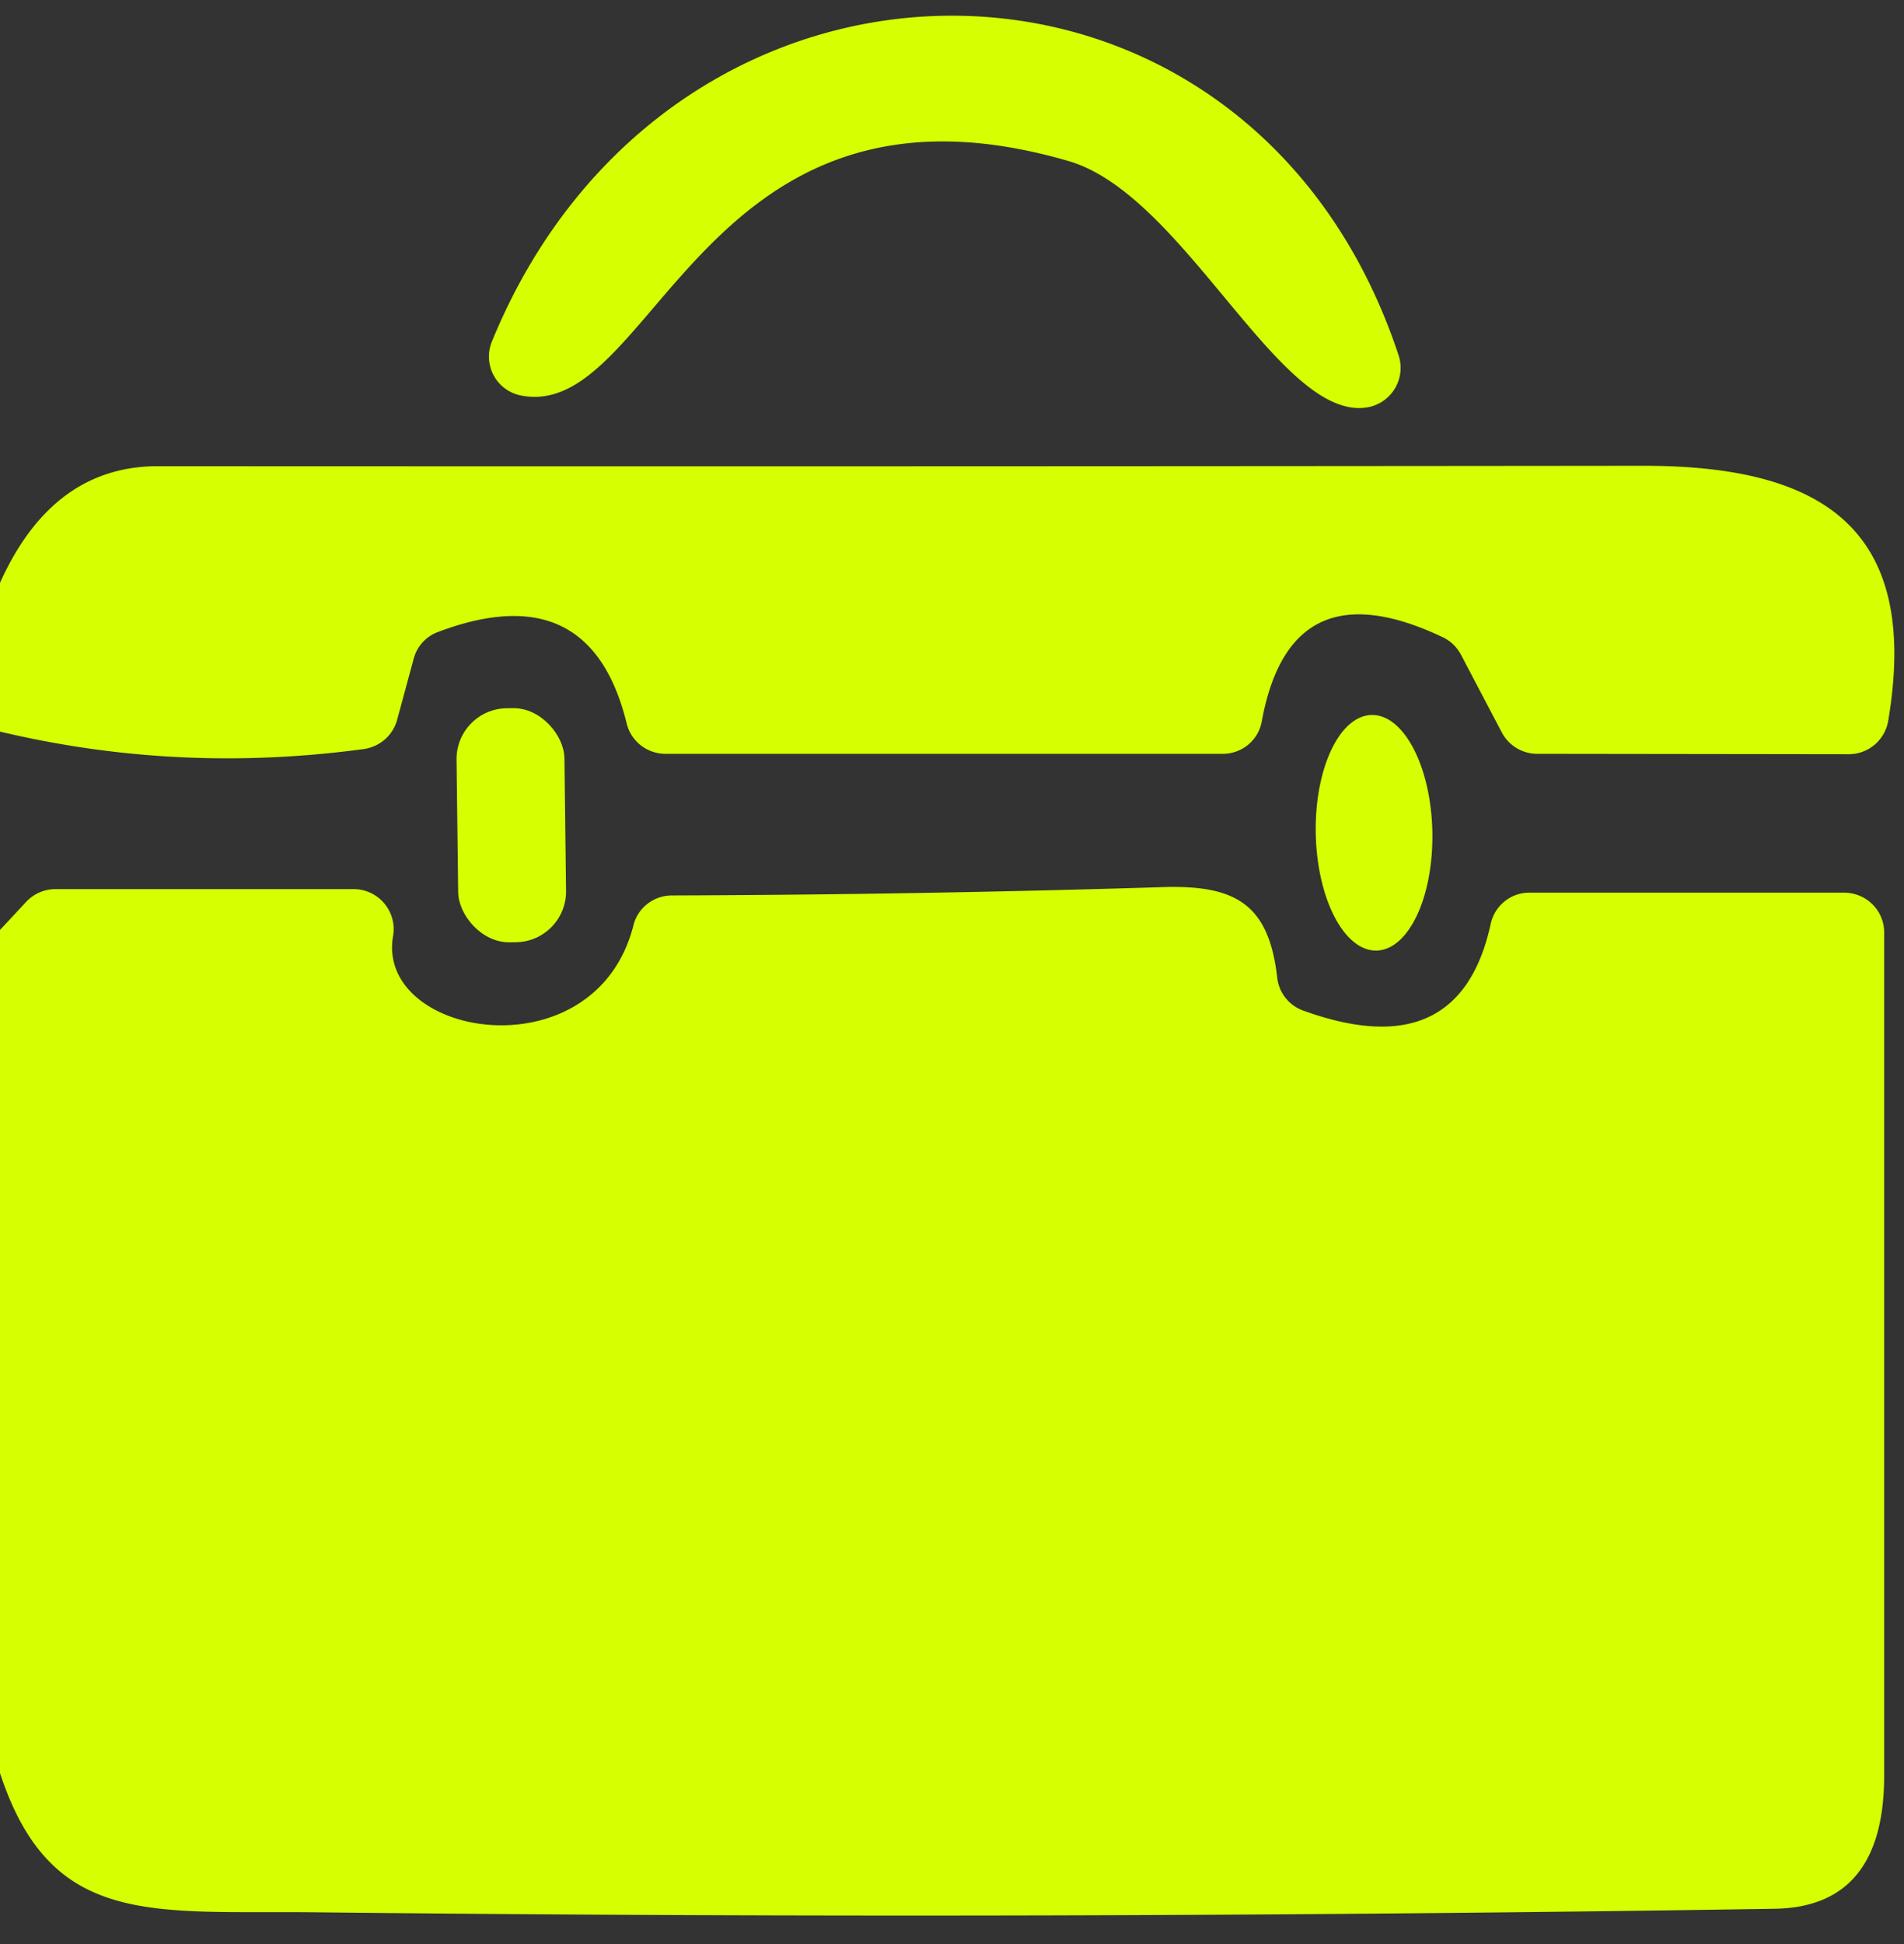 <?xml version="1.0" encoding="UTF-8" standalone="no"?>
<!DOCTYPE svg PUBLIC "-//W3C//DTD SVG 1.1//EN" "http://www.w3.org/Graphics/SVG/1.1/DTD/svg11.dtd">
<svg xmlns="http://www.w3.org/2000/svg" version="1.1" viewBox="0 0 48 49">
<rect x="0" y="0" width="48" height="49" fill="#333333" stroke="none"/>
<path fill="#d6ff01" d="
  M 26.94 4.06
  C 17.68 1.36 16.51 10.62 13.14 9.97
  A 1.00 1.00 0.0 0 1 12.40 8.61
  C 16.91 -2.41 31.51 -2.39 35.26 8.96
  A 1.01 1.01 0.0 0 1 34.51 10.26
  C 32.29 10.71 29.89 4.92 26.94 4.06
  Z"
/>
<path fill="#d6ff01" d="
  M 0.00 18.44
  L 0.00 14.69
  Q 1.33 11.74 4.00 11.75
  Q 22.72 11.76 41.44 11.74
  C 45.89 11.74 48.43 13.28 47.60 18.18
  A 1.01 1.01 0.0 0 1 46.61 19.01
  L 38.74 19.00
  A 1.01 1.01 0.0 0 1 37.86 18.46
  L 36.83 16.50
  A 1.03 0.98 87.5 0 0 36.37 16.06
  Q 32.53 14.24 31.81 18.18
  A 1.00 0.99 4.8 0 1 30.83 19.00
  L 16.78 19.00
  A 1.01 1.00 -7.0 0 1 15.80 18.24
  Q 14.88 14.48 11.04 15.93
  A 0.99 0.98 -3.1 0 0 10.43 16.60
  L 10.01 18.15
  A 1.02 1.01 3.9 0 1 9.17 18.88
  Q 4.50 19.51 0.00 18.44
  Z"
/>
<rect fill="#d6ff01" x="-1.36" y="-2.95" transform="translate(12.89,20.80) rotate(-0.7)" width="2.72" height="5.90" rx="1.28"/>
<ellipse fill="#d6ff01" cx="0.00" cy="0.00" transform="translate(34.64,20.99) rotate(88.8)" rx="2.97" ry="1.47"/>
<path fill="#d6ff01" d="
  M 0.00 44.69
  L 0.00 23.44
  L 0.67 22.72
  A 1.02 1.01 -67.9 0 1 1.40 22.41
  L 8.92 22.41
  A 1.01 1.01 0.0 0 1 9.91 23.59
  C 9.46 26.16 15.01 27.10 15.97 23.32
  A 1.00 0.99 7.0 0 1 16.94 22.57
  Q 23.19 22.55 29.31 22.36
  C 31.18 22.30 31.99 22.81 32.20 24.65
  A 1.00 0.99 6.7 0 0 32.85 25.47
  Q 36.79 26.90 37.58 23.29
  A 1.00 0.99 -83.9 0 1 38.55 22.50
  L 46.49 22.50
  A 1.01 1.00 0.0 0 1 47.50 23.50
  L 47.50 44.75
  Q 47.50 48.06 44.75 48.11
  Q 26.38 48.40 8.00 48.20
  C 3.86 48.15 1.29 48.62 0.00 44.69
  Z"
/>
</svg>
